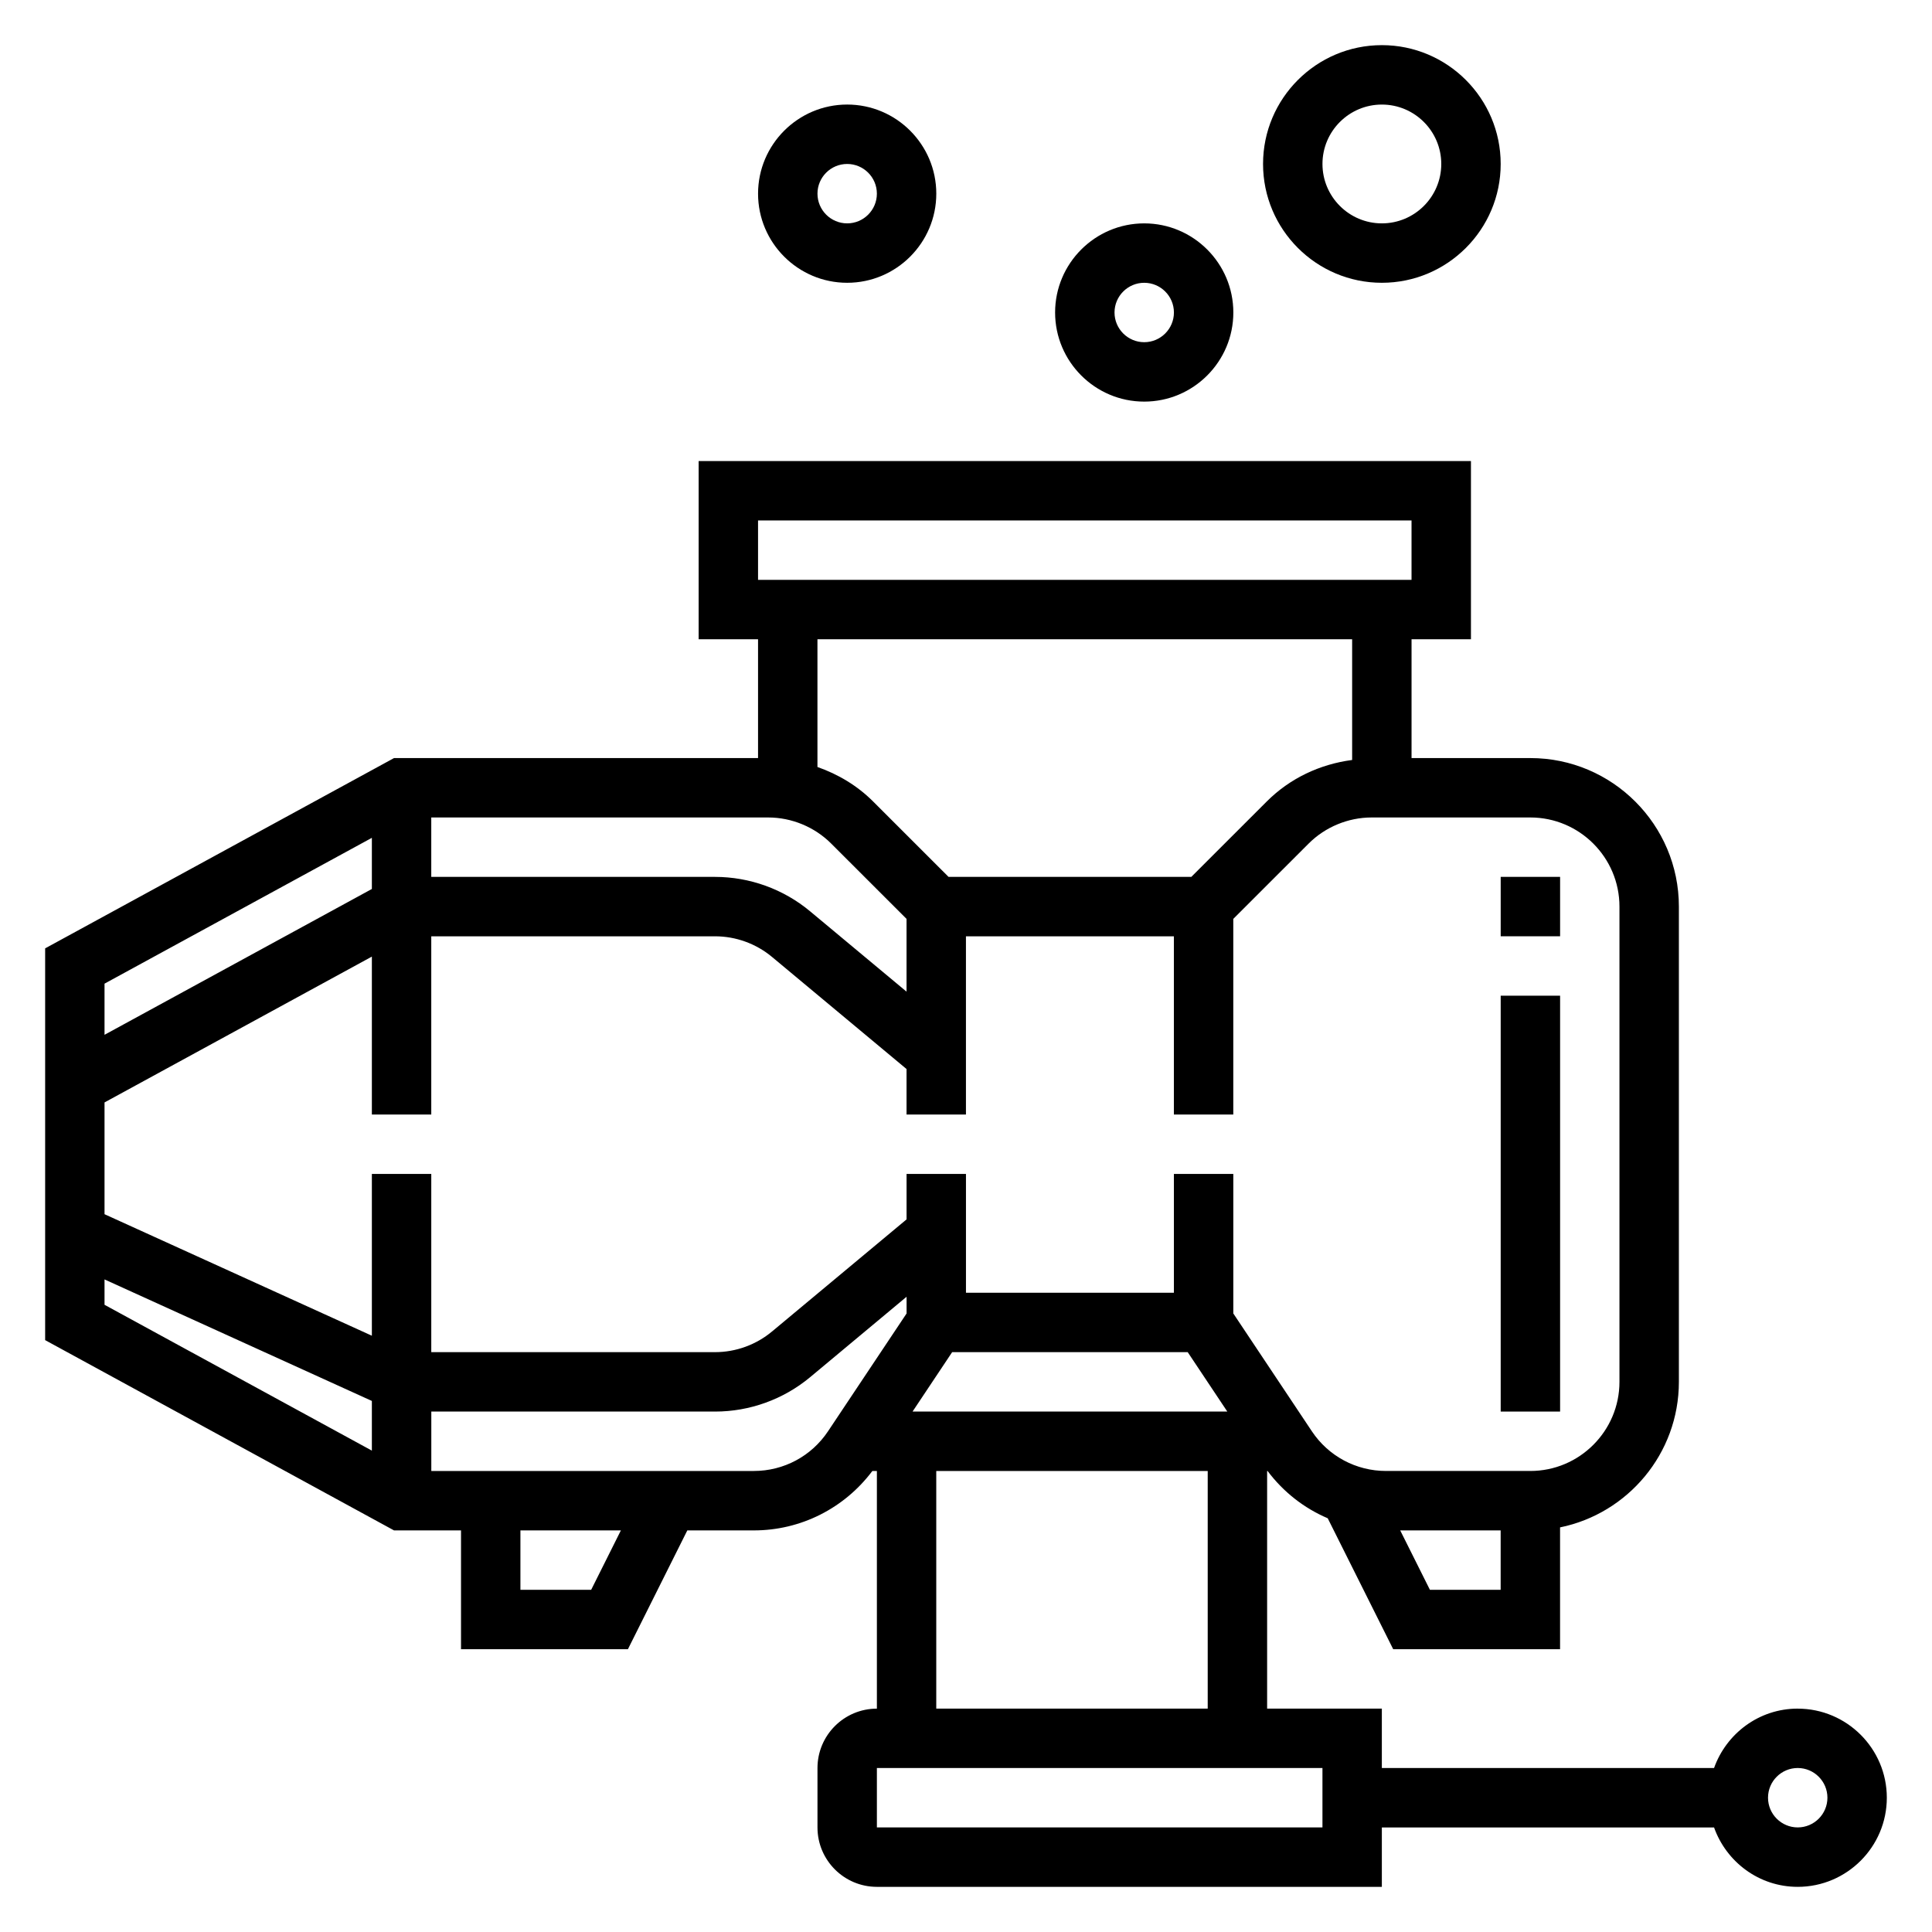 <?xml version="1.0" encoding="UTF-8"?>
<!-- Uploaded to: ICON Repo, www.svgrepo.com, Generator: ICON Repo Mixer Tools -->
<svg fill="#000000" width="800px" height="800px" version="1.1" viewBox="144 144 512 512" xmlns="http://www.w3.org/2000/svg">
 <g>
  <path d="m541.7 376.38h15.742v15.742h-15.742z"/>
  <path d="m541.7 407.87h15.742v110.21h-15.742z"/>
  <path d="m620.41 596.8c-10.25 0-18.91 6.606-22.168 15.742h-88.039v-15.742h-30.402v-62.977h0.117c4.188 5.574 9.684 9.863 15.941 12.531l17.352 34.699h44.223v-32.281c17.941-3.66 31.488-19.555 31.488-38.566v-125.95c0-21.703-17.656-39.359-39.359-39.359h-31.488v-31.488h15.742v-47.23h-204.67v47.23h15.742v31.488h-96.469l-92.457 50.43v103.82l92.457 50.426h17.754v31.488h44.227l15.742-31.488h17.641c12.445 0 23.984-5.871 31.395-15.742h1.203v62.977c-8.684 0-15.742 7.062-15.742 15.742v15.742c0 8.684 7.062 15.742 15.742 15.742h133.82v-15.742h88.039c3.258 9.141 11.918 15.742 22.168 15.742 13.02 0 23.617-10.598 23.617-23.617 0-13.016-10.598-23.609-23.617-23.609zm-78.719-31.488h-18.75l-7.871-15.742 26.621-0.004zm-196.8-283.39h173.18v15.742l-173.18 0.004zm157.44 31.488v31.992c-8.543 1.125-16.469 4.832-22.656 11.027l-19.965 19.957h-64.332l-19.965-19.957c-4.223-4.234-9.301-7.242-14.781-9.168v-33.852zm-244.04 47.23h89.293c6.219 0 12.297 2.519 16.695 6.918l19.965 19.957v19.285l-25.566-21.301c-7.062-5.879-16.004-9.113-25.191-9.113h-75.195zm-86.59 44.039 70.848-38.645v13.555l-70.848 38.645zm70.848 123.75-70.848-38.645v-6.723l70.848 32.203zm0-73.328v42.879l-70.848-32.203v-29.621l70.848-38.645v41.848h15.742v-47.23h75.195c5.512 0 10.879 1.945 15.113 5.473l35.645 29.703v12.055h15.742v-47.23h55.105v47.23h15.742v-51.844l19.965-19.957c4.394-4.402 10.48-6.922 16.699-6.922h42.059c13.02 0 23.617 10.598 23.617 23.617v125.95c0 13.02-10.598 23.617-23.617 23.617h-38.25c-7.918 0-15.258-3.93-19.648-10.516l-20.82-31.23v-36.977h-15.742v31.488h-55.105v-31.488h-15.742v12.051l-35.645 29.699c-4.238 3.539-9.605 5.484-15.117 5.484h-75.195v-47.23zm143.29 62.977 10.492-15.742h62.426l10.492 15.742zm78.219 15.746v62.977h-71.938v-62.977zm-163.39 31.488h-18.75v-15.742h26.625zm62.766-42.008c-4.387 6.59-11.73 10.52-19.648 10.52h-85.484v-15.742h75.195c9.188 0 18.137-3.234 25.199-9.117l25.559-21.312v4.426zm131.03 104.98h-118.08v-15.742h118.08zm125.95 0c-4.336 0-7.871-3.527-7.871-7.871s3.535-7.871 7.871-7.871c4.336 0 7.871 3.527 7.871 7.871 0.004 4.344-3.531 7.871-7.871 7.871z"/>
  <path d="m368.51 218.94c13.02 0 23.617-10.598 23.617-23.617s-10.598-23.617-23.617-23.617-23.617 10.598-23.617 23.617c0 13.023 10.594 23.617 23.617 23.617zm0-31.488c4.336 0 7.871 3.527 7.871 7.871s-3.535 7.871-7.871 7.871c-4.336 0-7.871-3.527-7.871-7.871-0.004-4.344 3.531-7.871 7.871-7.871z"/>
  <path d="m447.23 250.43c13.02 0 23.617-10.598 23.617-23.617s-10.598-23.617-23.617-23.617-23.617 10.598-23.617 23.617c0 13.023 10.598 23.617 23.617 23.617zm0-31.488c4.336 0 7.871 3.527 7.871 7.871s-3.535 7.871-7.871 7.871c-4.336 0-7.871-3.527-7.871-7.871s3.535-7.871 7.871-7.871z"/>
  <path d="m510.21 218.94c17.367 0 31.488-14.121 31.488-31.488s-14.121-31.488-31.488-31.488c-17.367 0-31.488 14.121-31.488 31.488s14.121 31.488 31.488 31.488zm0-47.23c8.684 0 15.742 7.062 15.742 15.742 0 8.684-7.062 15.742-15.742 15.742-8.684 0-15.742-7.062-15.742-15.742-0.004-8.684 7.059-15.742 15.742-15.742z"/>
 </g>
</svg>